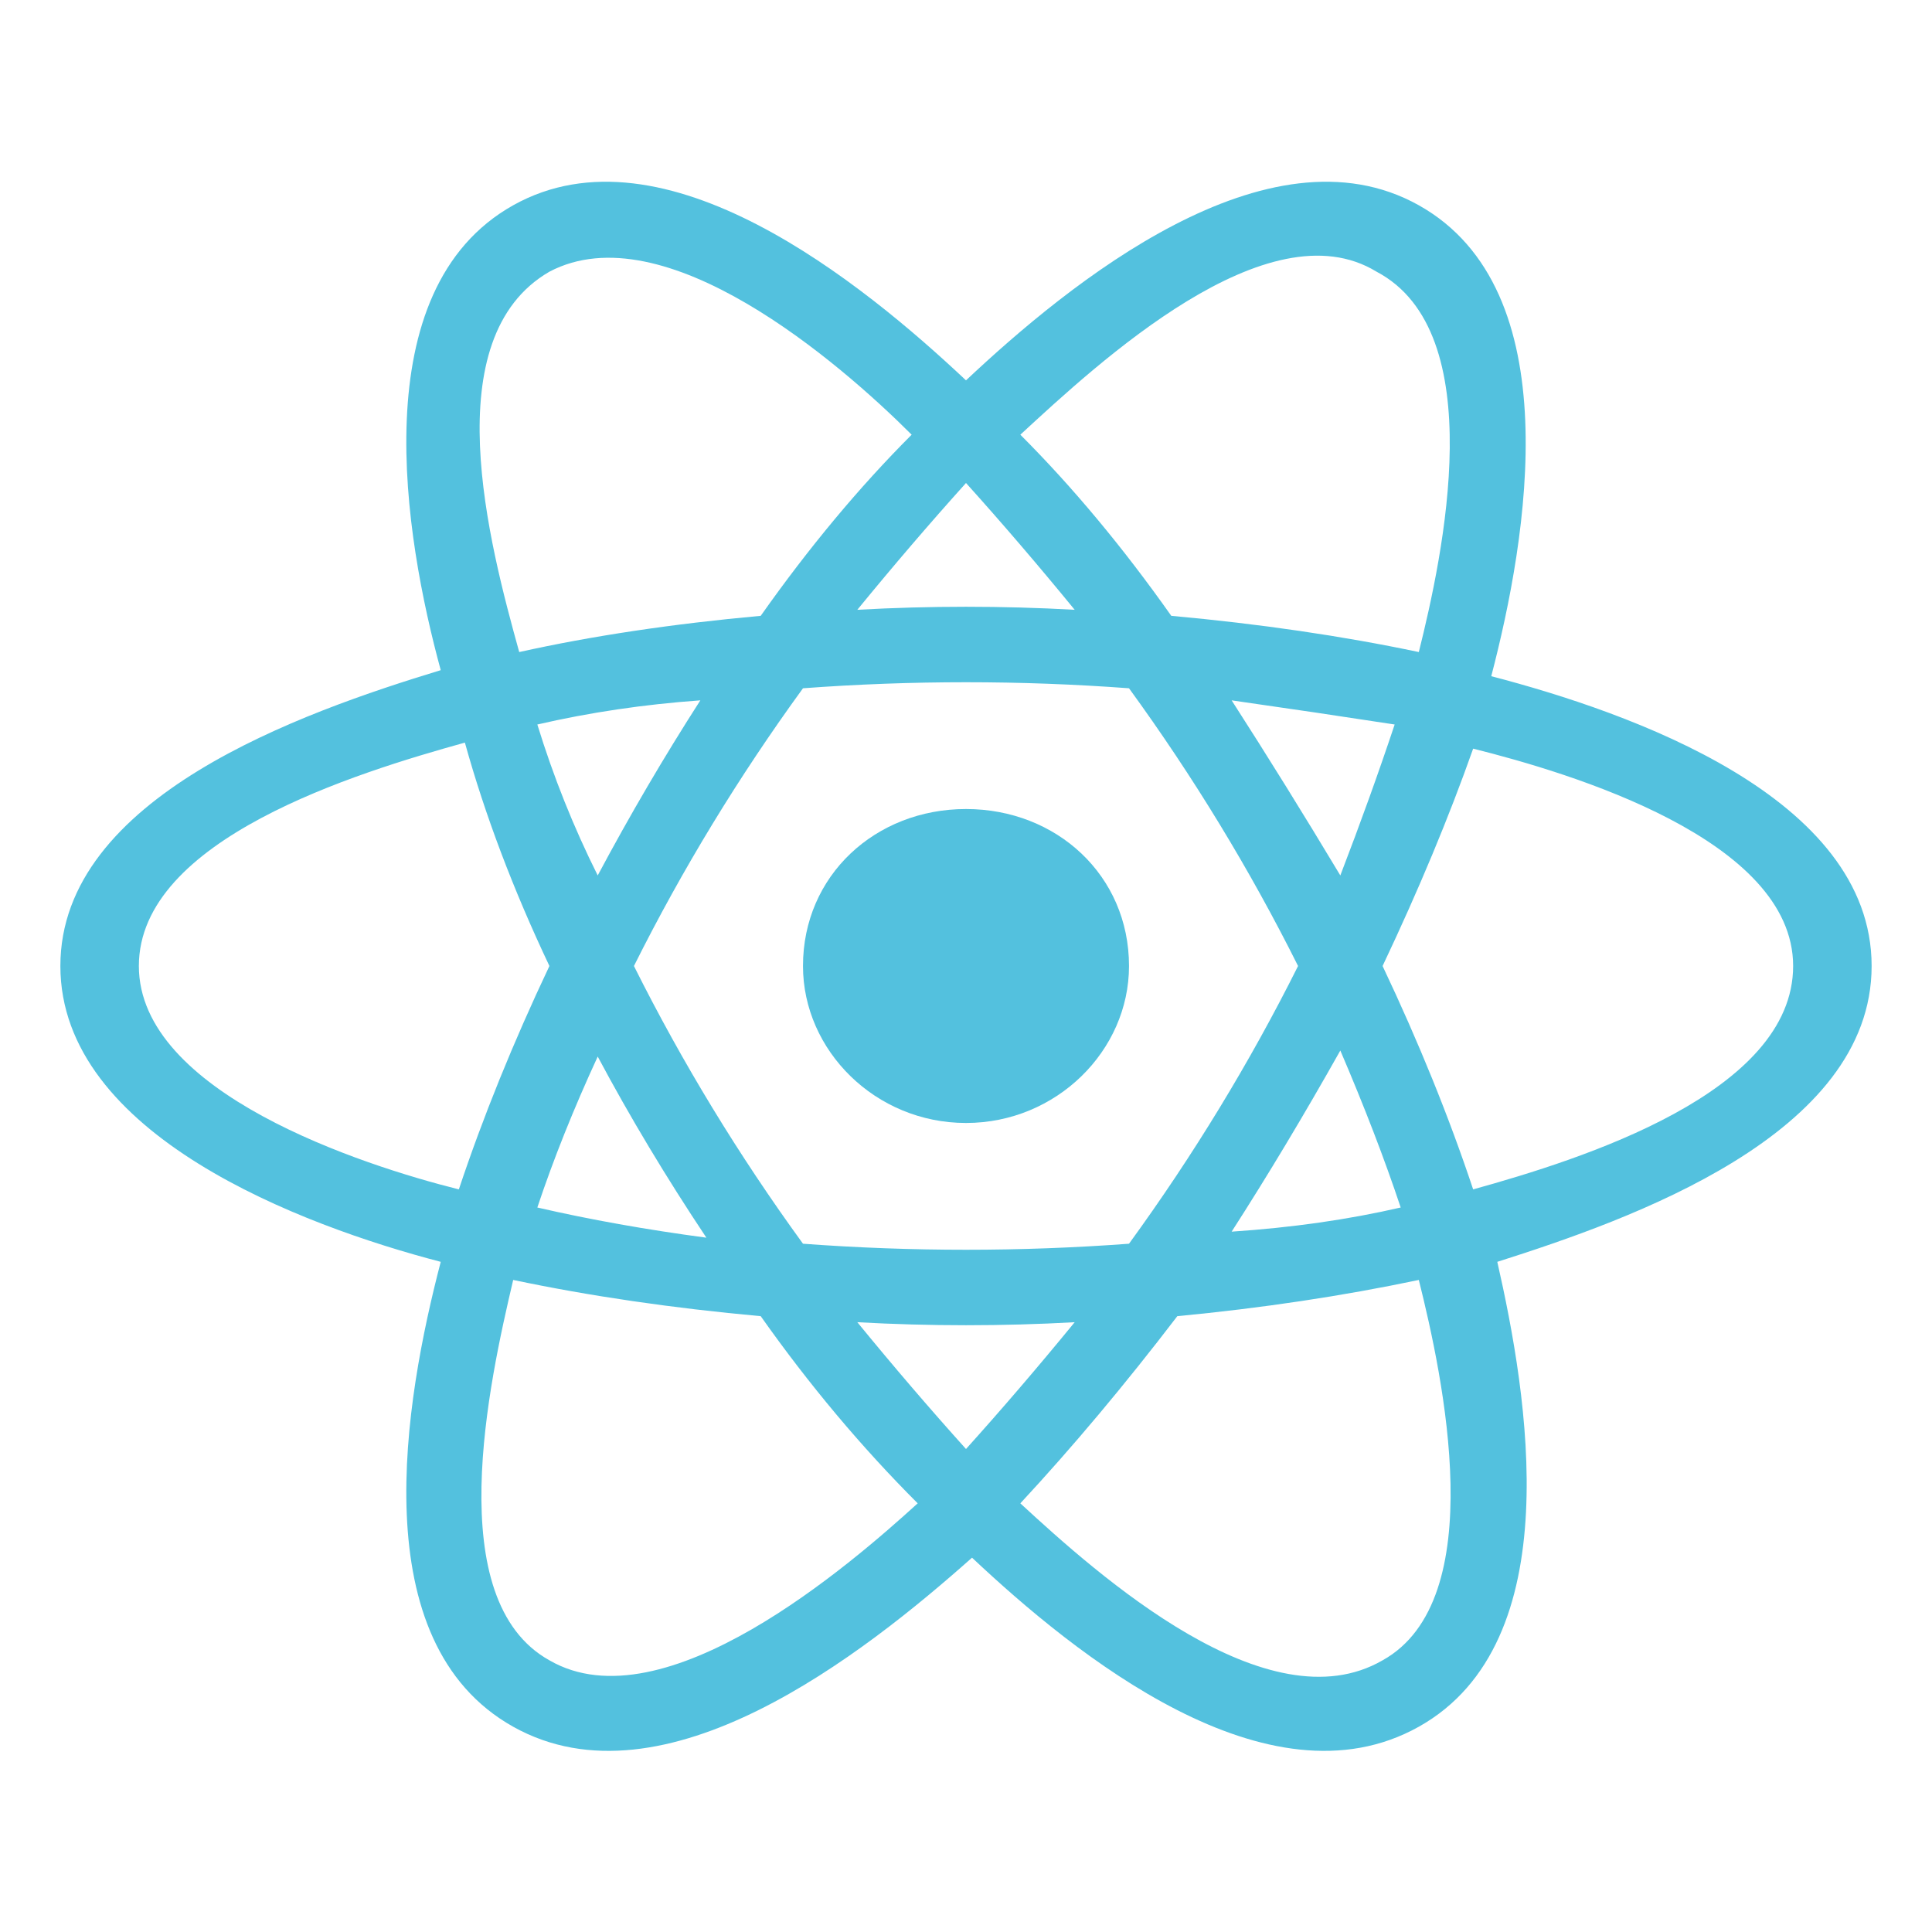 <svg version="1.2" xmlns="http://www.w3.org/2000/svg" viewBox="0 0 32 32" width="32" height="32">
	<title>react-svgrepo-com-svg</title>
	<style>
		.s0 { fill: #53c1de } 
	</style>
	<path class="s0" d="m16 18.6c-1.5 0-2.7-1.2-2.7-2.6 0-1.5 1.2-2.6 2.7-2.6 1.5 0 2.7 1.1 2.7 2.6 0 1.4-1.2 2.6-2.7 2.6z"/>
	<path fill-rule="evenodd" class="s0" d="m31 16c0 2.8-4 4.2-6.2 4.9 0.5 2.2 1.2 6.3-1.3 7.7-2.5 1.4-5.7-1.2-7.4-2.8-1.8 1.6-5.1 4.2-7.6 2.8-2.5-1.4-1.8-5.4-1.2-7.7-2.3-0.6-6.3-2.1-6.3-4.9 0-2.8 4-4.2 6.3-4.9-0.6-2.2-1.3-6.3 1.2-7.7 2.5-1.4 5.8 1.3 7.5 2.9 1.7-1.6 5-4.3 7.5-2.9 2.5 1.4 1.8 5.5 1.2 7.8 2.3 0.6 6.3 2 6.3 4.8zm-1.3 0c0-2.1-3.7-3.2-5.3-3.6q-0.6 1.7-1.5 3.6 0.9 1.9 1.5 3.7c1.8-0.5 5.3-1.6 5.3-3.7zm-6.2 5.2q-1.9 0.4-4 0.6-1.3 1.7-2.6 3.1c1.3 1.2 4.1 3.7 6 2.6 1.8-1 1-4.7 0.6-6.3zm-8.3 3.7q-1.4-1.4-2.6-3.1-2.2-0.2-4.1-0.6c-0.4 1.7-1.2 5.3 0.6 6.3 1.9 1.1 5-1.6 6.1-2.6zm-7.6-5.2q0.6-1.8 1.5-3.7-0.9-1.9-1.4-3.7c-1.8 0.5-5.4 1.6-5.4 3.7 0 2.1 3.7 3.3 5.3 3.7zm1-8.9q1.8-0.4 4-0.6 1.2-1.7 2.5-3c-1.2-1.2-4.1-3.7-6-2.7-1.9 1.1-1 4.5-0.5 6.3zm13.6 3.7q0.5-1.3 0.9-2.5-1.3-0.2-2.7-0.4 0.9 1.4 1.8 2.9zm-8-4.4q1.8-0.1 3.6 0-0.9-1.1-1.8-2.1-0.9 1-1.8 2.1zm-2.6 1.5q-1.4 0.1-2.7 0.4 0.4 1.3 1 2.5 0.8-1.5 1.7-2.9zm-1.7 5.9q-0.6 1.3-1 2.5 1.3 0.3 2.8 0.5-1-1.5-1.8-3zm7.9 4.4q-1.8 0.1-3.6 0 0.9 1.1 1.8 2.1 0.9-1 1.8-2.1zm2.6-1.5q1.5-0.1 2.8-0.4-0.4-1.2-1-2.6-0.9 1.6-1.8 3zm1.1-4.4q-1.2-2.4-2.8-4.6-2.7-0.2-5.4 0-1.6 2.2-2.8 4.6 1.2 2.4 2.8 4.6 2.7 0.2 5.4 0 1.6-2.2 2.8-4.6zm-4.6-8.8q1.3 1.3 2.5 3 2.2 0.2 4.1 0.6c0.4-1.6 1.2-5.3-0.7-6.3-1.8-1.1-4.6 1.5-5.9 2.7z"/>
</svg>